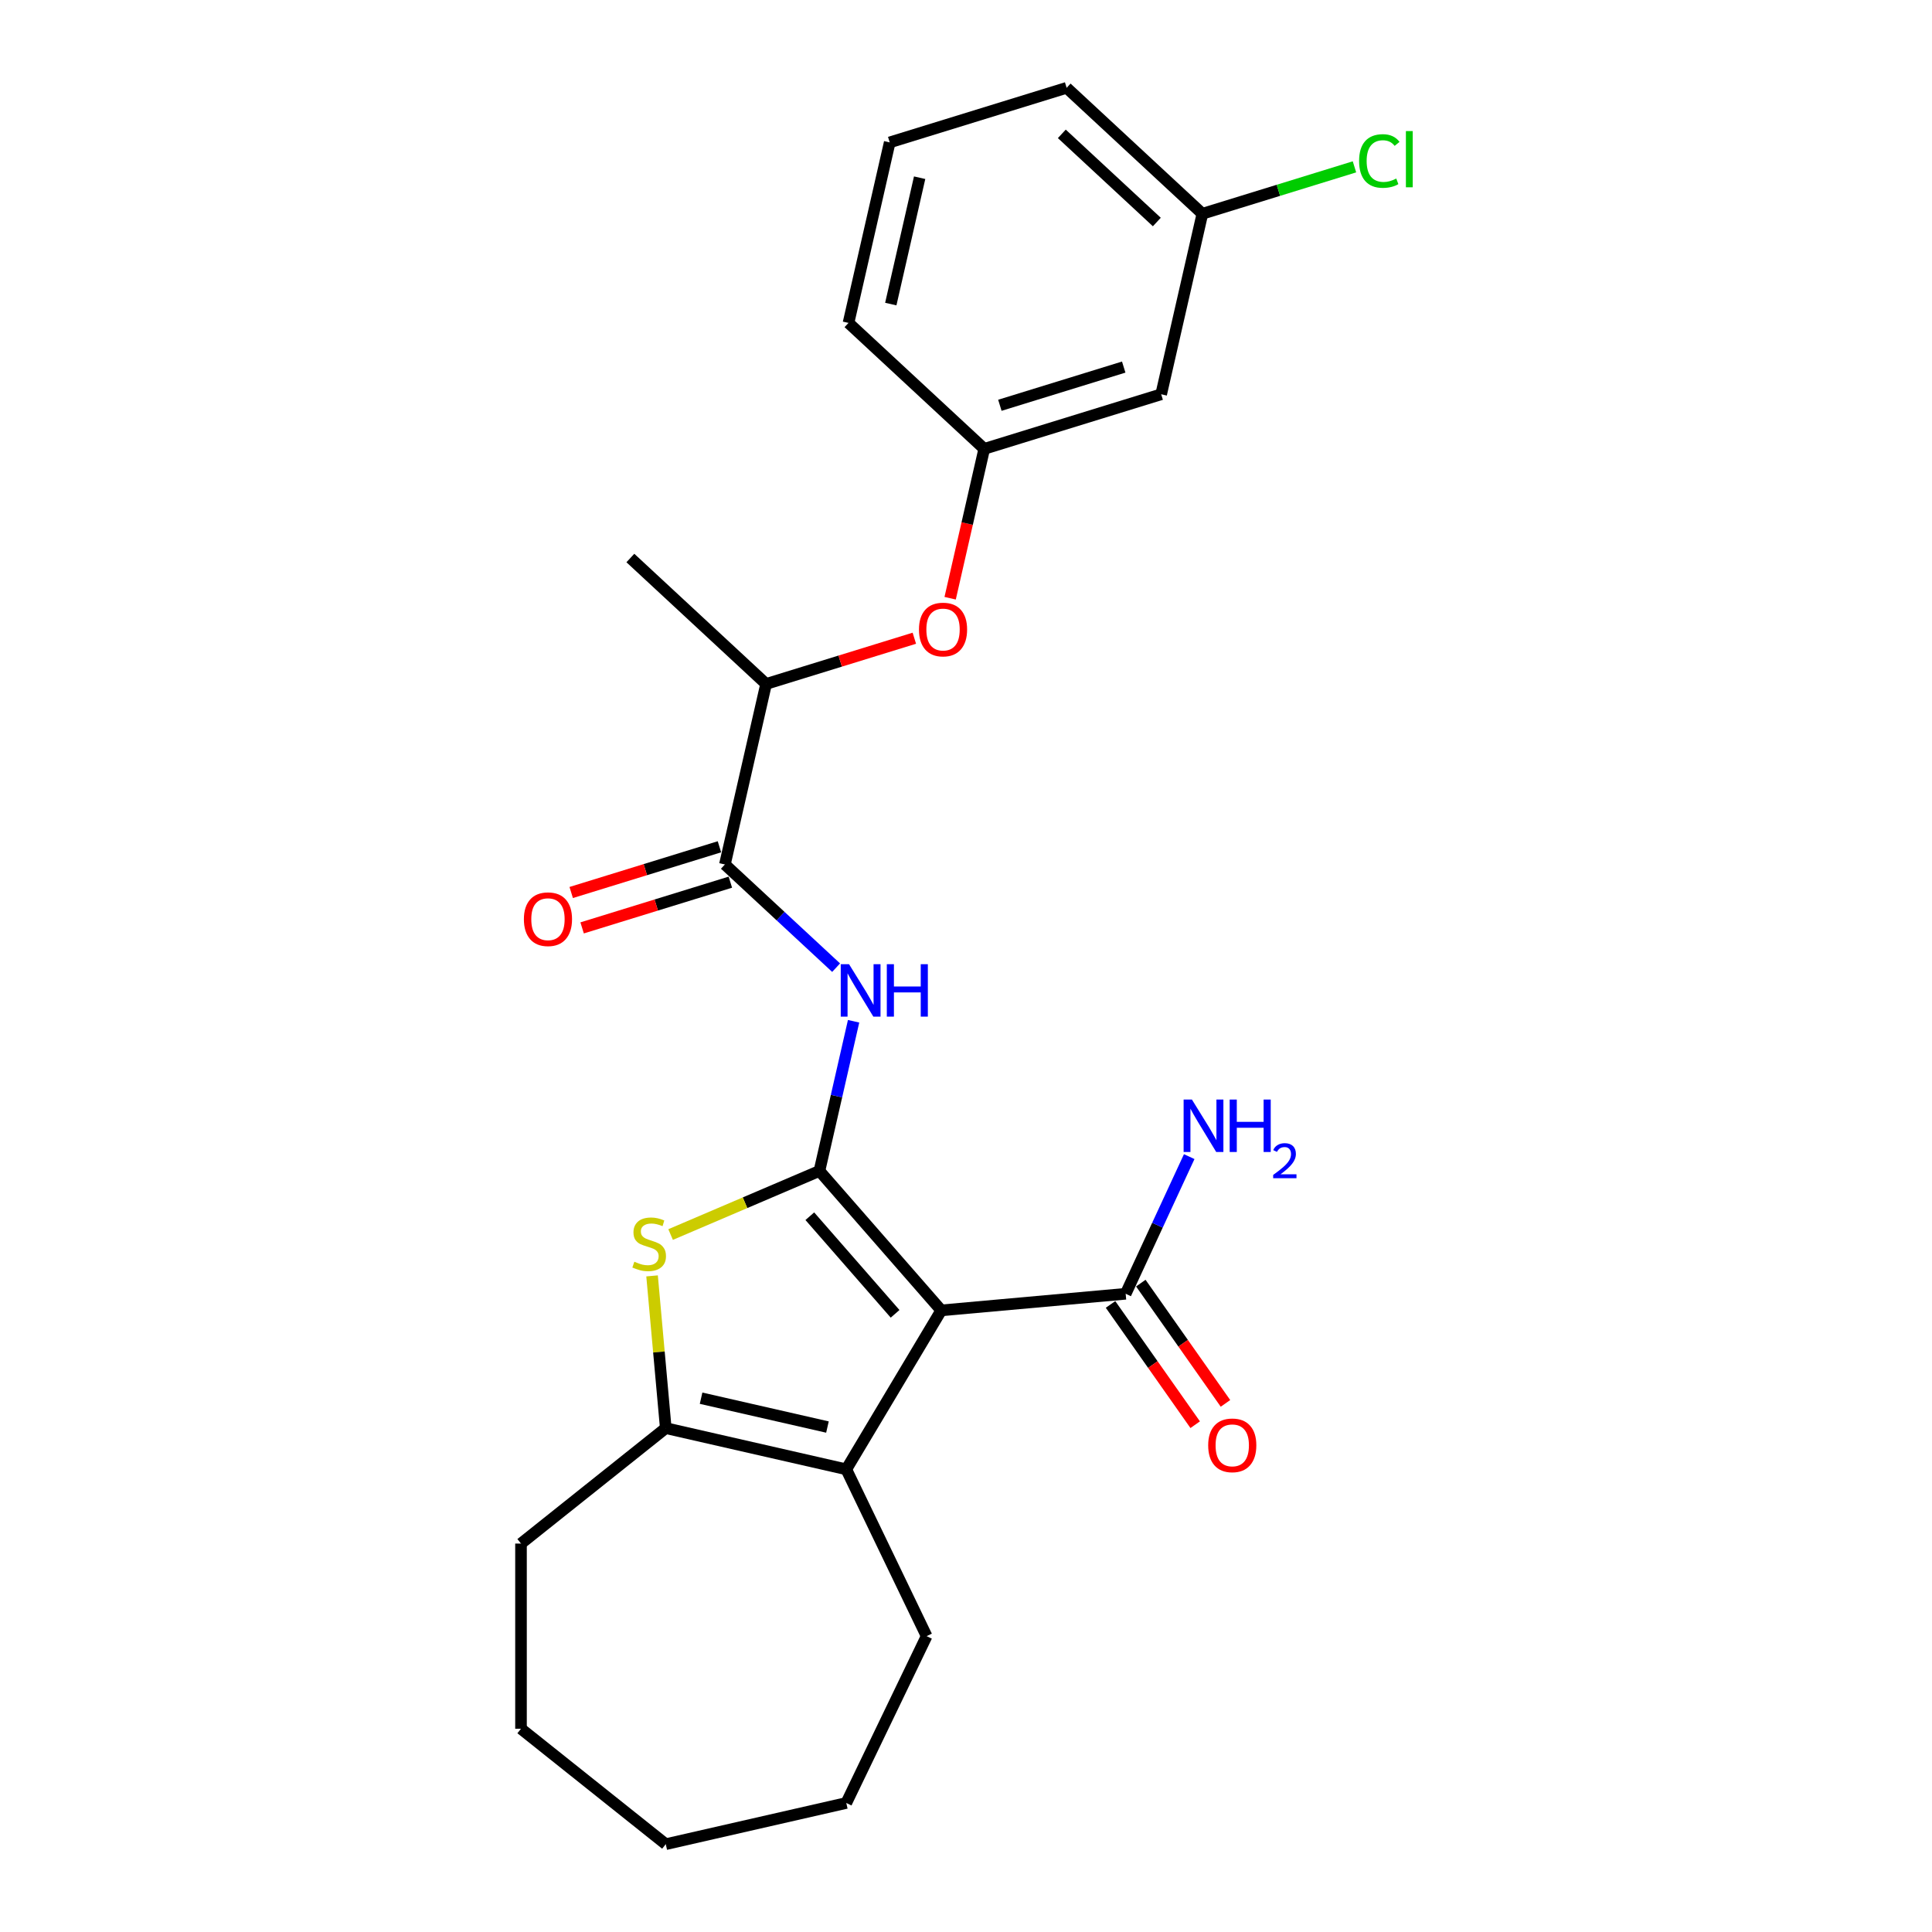 <?xml version='1.0' encoding='iso-8859-1'?>
<svg version='1.1' baseProfile='full'
              xmlns='http://www.w3.org/2000/svg'
                      xmlns:rdkit='http://www.rdkit.org/xml'
                      xmlns:xlink='http://www.w3.org/1999/xlink'
                  xml:space='preserve'
width='1000px' height='1000px' viewBox='0 0 1000 1000'>
<!-- END OF HEADER -->
<rect style='opacity:1.0;fill:#FFFFFF;stroke:none' width='1000' height='1000' x='0' y='0'> </rect>
<path class='bond-0' d='M 424.136,606.075 L 487.192,678.249' style='fill:none;fill-rule:evenodd;stroke:#000000;stroke-width:6px;stroke-linecap:butt;stroke-linejoin:miter;stroke-opacity:1' />
<path class='bond-0' d='M 419.159,629.512 L 463.299,680.034' style='fill:none;fill-rule:evenodd;stroke:#000000;stroke-width:6px;stroke-linecap:butt;stroke-linejoin:miter;stroke-opacity:1' />
<path class='bond-1' d='M 424.136,606.075 L 385.621,622.537' style='fill:none;fill-rule:evenodd;stroke:#000000;stroke-width:6px;stroke-linecap:butt;stroke-linejoin:miter;stroke-opacity:1' />
<path class='bond-1' d='M 385.621,622.537 L 347.107,638.998' style='fill:none;fill-rule:evenodd;stroke:#CCCC00;stroke-width:6px;stroke-linecap:butt;stroke-linejoin:miter;stroke-opacity:1' />
<path class='bond-3' d='M 424.136,606.075 L 432.977,567.34' style='fill:none;fill-rule:evenodd;stroke:#000000;stroke-width:6px;stroke-linecap:butt;stroke-linejoin:miter;stroke-opacity:1' />
<path class='bond-3' d='M 432.977,567.34 L 441.818,528.605' style='fill:none;fill-rule:evenodd;stroke:#0000FF;stroke-width:6px;stroke-linecap:butt;stroke-linejoin:miter;stroke-opacity:1' />
<path class='bond-2' d='M 487.192,678.249 L 438.036,760.522' style='fill:none;fill-rule:evenodd;stroke:#000000;stroke-width:6px;stroke-linecap:butt;stroke-linejoin:miter;stroke-opacity:1' />
<path class='bond-6' d='M 487.192,678.249 L 582.646,669.658' style='fill:none;fill-rule:evenodd;stroke:#000000;stroke-width:6px;stroke-linecap:butt;stroke-linejoin:miter;stroke-opacity:1' />
<path class='bond-4' d='M 337.508,660.399 L 341.054,699.797' style='fill:none;fill-rule:evenodd;stroke:#CCCC00;stroke-width:6px;stroke-linecap:butt;stroke-linejoin:miter;stroke-opacity:1' />
<path class='bond-4' d='M 341.054,699.797 L 344.6,739.196' style='fill:none;fill-rule:evenodd;stroke:#000000;stroke-width:6px;stroke-linecap:butt;stroke-linejoin:miter;stroke-opacity:1' />
<path class='bond-15' d='M 438.036,760.522 L 479.62,846.871' style='fill:none;fill-rule:evenodd;stroke:#000000;stroke-width:6px;stroke-linecap:butt;stroke-linejoin:miter;stroke-opacity:1' />
<path class='bond-25' d='M 438.036,760.522 L 344.6,739.196' style='fill:none;fill-rule:evenodd;stroke:#000000;stroke-width:6px;stroke-linecap:butt;stroke-linejoin:miter;stroke-opacity:1' />
<path class='bond-25' d='M 428.286,738.636 L 362.88,723.707' style='fill:none;fill-rule:evenodd;stroke:#000000;stroke-width:6px;stroke-linecap:butt;stroke-linejoin:miter;stroke-opacity:1' />
<path class='bond-5' d='M 432.773,500.864 L 403.99,474.157' style='fill:none;fill-rule:evenodd;stroke:#0000FF;stroke-width:6px;stroke-linecap:butt;stroke-linejoin:miter;stroke-opacity:1' />
<path class='bond-5' d='M 403.99,474.157 L 375.207,447.451' style='fill:none;fill-rule:evenodd;stroke:#000000;stroke-width:6px;stroke-linecap:butt;stroke-linejoin:miter;stroke-opacity:1' />
<path class='bond-17' d='M 344.6,739.196 L 269.669,798.951' style='fill:none;fill-rule:evenodd;stroke:#000000;stroke-width:6px;stroke-linecap:butt;stroke-linejoin:miter;stroke-opacity:1' />
<path class='bond-7' d='M 375.207,447.451 L 396.533,354.014' style='fill:none;fill-rule:evenodd;stroke:#000000;stroke-width:6px;stroke-linecap:butt;stroke-linejoin:miter;stroke-opacity:1' />
<path class='bond-9' d='M 372.382,438.292 L 334.019,450.126' style='fill:none;fill-rule:evenodd;stroke:#000000;stroke-width:6px;stroke-linecap:butt;stroke-linejoin:miter;stroke-opacity:1' />
<path class='bond-9' d='M 334.019,450.126 L 295.655,461.959' style='fill:none;fill-rule:evenodd;stroke:#FF0000;stroke-width:6px;stroke-linecap:butt;stroke-linejoin:miter;stroke-opacity:1' />
<path class='bond-9' d='M 378.032,456.609 L 339.668,468.442' style='fill:none;fill-rule:evenodd;stroke:#000000;stroke-width:6px;stroke-linecap:butt;stroke-linejoin:miter;stroke-opacity:1' />
<path class='bond-9' d='M 339.668,468.442 L 301.305,480.276' style='fill:none;fill-rule:evenodd;stroke:#FF0000;stroke-width:6px;stroke-linecap:butt;stroke-linejoin:miter;stroke-opacity:1' />
<path class='bond-11' d='M 574.809,675.174 L 596.719,706.299' style='fill:none;fill-rule:evenodd;stroke:#000000;stroke-width:6px;stroke-linecap:butt;stroke-linejoin:miter;stroke-opacity:1' />
<path class='bond-11' d='M 596.719,706.299 L 618.629,737.424' style='fill:none;fill-rule:evenodd;stroke:#FF0000;stroke-width:6px;stroke-linecap:butt;stroke-linejoin:miter;stroke-opacity:1' />
<path class='bond-11' d='M 590.483,664.141 L 612.393,695.266' style='fill:none;fill-rule:evenodd;stroke:#000000;stroke-width:6px;stroke-linecap:butt;stroke-linejoin:miter;stroke-opacity:1' />
<path class='bond-11' d='M 612.393,695.266 L 634.303,726.391' style='fill:none;fill-rule:evenodd;stroke:#FF0000;stroke-width:6px;stroke-linecap:butt;stroke-linejoin:miter;stroke-opacity:1' />
<path class='bond-13' d='M 582.646,669.658 L 599.091,634.161' style='fill:none;fill-rule:evenodd;stroke:#000000;stroke-width:6px;stroke-linecap:butt;stroke-linejoin:miter;stroke-opacity:1' />
<path class='bond-13' d='M 599.091,634.161 L 615.536,598.664' style='fill:none;fill-rule:evenodd;stroke:#0000FF;stroke-width:6px;stroke-linecap:butt;stroke-linejoin:miter;stroke-opacity:1' />
<path class='bond-8' d='M 396.533,354.014 L 434.896,342.18' style='fill:none;fill-rule:evenodd;stroke:#000000;stroke-width:6px;stroke-linecap:butt;stroke-linejoin:miter;stroke-opacity:1' />
<path class='bond-8' d='M 434.896,342.18 L 473.26,330.347' style='fill:none;fill-rule:evenodd;stroke:#FF0000;stroke-width:6px;stroke-linecap:butt;stroke-linejoin:miter;stroke-opacity:1' />
<path class='bond-20' d='M 396.533,354.014 L 326.278,288.826' style='fill:none;fill-rule:evenodd;stroke:#000000;stroke-width:6px;stroke-linecap:butt;stroke-linejoin:miter;stroke-opacity:1' />
<path class='bond-10' d='M 491.794,309.644 L 500.618,270.986' style='fill:none;fill-rule:evenodd;stroke:#FF0000;stroke-width:6px;stroke-linecap:butt;stroke-linejoin:miter;stroke-opacity:1' />
<path class='bond-10' d='M 500.618,270.986 L 509.441,232.328' style='fill:none;fill-rule:evenodd;stroke:#000000;stroke-width:6px;stroke-linecap:butt;stroke-linejoin:miter;stroke-opacity:1' />
<path class='bond-12' d='M 509.441,232.328 L 601.023,204.079' style='fill:none;fill-rule:evenodd;stroke:#000000;stroke-width:6px;stroke-linecap:butt;stroke-linejoin:miter;stroke-opacity:1' />
<path class='bond-12' d='M 517.528,209.774 L 581.636,190' style='fill:none;fill-rule:evenodd;stroke:#000000;stroke-width:6px;stroke-linecap:butt;stroke-linejoin:miter;stroke-opacity:1' />
<path class='bond-19' d='M 509.441,232.328 L 439.186,167.14' style='fill:none;fill-rule:evenodd;stroke:#000000;stroke-width:6px;stroke-linecap:butt;stroke-linejoin:miter;stroke-opacity:1' />
<path class='bond-14' d='M 601.023,204.079 L 622.349,110.642' style='fill:none;fill-rule:evenodd;stroke:#000000;stroke-width:6px;stroke-linecap:butt;stroke-linejoin:miter;stroke-opacity:1' />
<path class='bond-16' d='M 622.349,110.642 L 661.709,98.501' style='fill:none;fill-rule:evenodd;stroke:#000000;stroke-width:6px;stroke-linecap:butt;stroke-linejoin:miter;stroke-opacity:1' />
<path class='bond-16' d='M 661.709,98.501 L 701.069,86.36' style='fill:none;fill-rule:evenodd;stroke:#00CC00;stroke-width:6px;stroke-linecap:butt;stroke-linejoin:miter;stroke-opacity:1' />
<path class='bond-27' d='M 622.349,110.642 L 552.094,45.455' style='fill:none;fill-rule:evenodd;stroke:#000000;stroke-width:6px;stroke-linecap:butt;stroke-linejoin:miter;stroke-opacity:1' />
<path class='bond-27' d='M 598.773,114.915 L 549.595,69.284' style='fill:none;fill-rule:evenodd;stroke:#000000;stroke-width:6px;stroke-linecap:butt;stroke-linejoin:miter;stroke-opacity:1' />
<path class='bond-22' d='M 479.62,846.871 L 438.036,933.219' style='fill:none;fill-rule:evenodd;stroke:#000000;stroke-width:6px;stroke-linecap:butt;stroke-linejoin:miter;stroke-opacity:1' />
<path class='bond-23' d='M 269.669,798.951 L 269.669,894.79' style='fill:none;fill-rule:evenodd;stroke:#000000;stroke-width:6px;stroke-linecap:butt;stroke-linejoin:miter;stroke-opacity:1' />
<path class='bond-18' d='M 460.512,73.704 L 439.186,167.14' style='fill:none;fill-rule:evenodd;stroke:#000000;stroke-width:6px;stroke-linecap:butt;stroke-linejoin:miter;stroke-opacity:1' />
<path class='bond-18' d='M 476,91.984 L 461.072,157.39' style='fill:none;fill-rule:evenodd;stroke:#000000;stroke-width:6px;stroke-linecap:butt;stroke-linejoin:miter;stroke-opacity:1' />
<path class='bond-21' d='M 460.512,73.704 L 552.094,45.455' style='fill:none;fill-rule:evenodd;stroke:#000000;stroke-width:6px;stroke-linecap:butt;stroke-linejoin:miter;stroke-opacity:1' />
<path class='bond-26' d='M 438.036,933.219 L 344.6,954.545' style='fill:none;fill-rule:evenodd;stroke:#000000;stroke-width:6px;stroke-linecap:butt;stroke-linejoin:miter;stroke-opacity:1' />
<path class='bond-24' d='M 269.669,894.79 L 344.6,954.545' style='fill:none;fill-rule:evenodd;stroke:#000000;stroke-width:6px;stroke-linecap:butt;stroke-linejoin:miter;stroke-opacity:1' />
<path  class='atom-2' d='M 328.341 653.058
Q 328.648 653.173, 329.913 653.709
Q 331.178 654.246, 332.558 654.591
Q 333.977 654.898, 335.357 654.898
Q 337.925 654.898, 339.421 653.671
Q 340.916 652.406, 340.916 650.221
Q 340.916 648.726, 340.149 647.806
Q 339.421 646.886, 338.27 646.387
Q 337.12 645.889, 335.204 645.314
Q 332.788 644.585, 331.332 643.895
Q 329.913 643.205, 328.878 641.749
Q 327.881 640.292, 327.881 637.838
Q 327.881 634.426, 330.182 632.318
Q 332.52 630.21, 337.12 630.21
Q 340.264 630.21, 343.829 631.705
L 342.947 634.656
Q 339.689 633.315, 337.235 633.315
Q 334.59 633.315, 333.133 634.426
Q 331.677 635.5, 331.715 637.378
Q 331.715 638.835, 332.443 639.717
Q 333.21 640.599, 334.284 641.097
Q 335.395 641.595, 337.235 642.17
Q 339.689 642.937, 341.146 643.704
Q 342.602 644.47, 343.637 646.042
Q 344.711 647.576, 344.711 650.221
Q 344.711 653.978, 342.181 656.01
Q 339.689 658.003, 335.51 658.003
Q 333.095 658.003, 331.255 657.466
Q 329.453 656.968, 327.306 656.086
L 328.341 653.058
' fill='#CCCC00'/>
<path  class='atom-4' d='M 439.463 499.067
L 448.356 513.443
Q 449.238 514.861, 450.657 517.43
Q 452.075 519.998, 452.152 520.152
L 452.152 499.067
L 455.755 499.067
L 455.755 526.209
L 452.037 526.209
L 442.491 510.491
Q 441.379 508.651, 440.191 506.543
Q 439.041 504.434, 438.696 503.782
L 438.696 526.209
L 435.169 526.209
L 435.169 499.067
L 439.463 499.067
' fill='#0000FF'/>
<path  class='atom-4' d='M 459.014 499.067
L 462.694 499.067
L 462.694 510.606
L 476.572 510.606
L 476.572 499.067
L 480.252 499.067
L 480.252 526.209
L 476.572 526.209
L 476.572 513.673
L 462.694 513.673
L 462.694 526.209
L 459.014 526.209
L 459.014 499.067
' fill='#0000FF'/>
<path  class='atom-9' d='M 475.656 325.841
Q 475.656 319.324, 478.876 315.682
Q 482.096 312.04, 488.115 312.04
Q 494.133 312.04, 497.354 315.682
Q 500.574 319.324, 500.574 325.841
Q 500.574 332.435, 497.315 336.192
Q 494.057 339.911, 488.115 339.911
Q 482.134 339.911, 478.876 336.192
Q 475.656 332.473, 475.656 325.841
M 488.115 336.844
Q 492.255 336.844, 494.478 334.084
Q 496.74 331.285, 496.74 325.841
Q 496.74 320.513, 494.478 317.829
Q 492.255 315.107, 488.115 315.107
Q 483.974 315.107, 481.713 317.791
Q 479.489 320.474, 479.489 325.841
Q 479.489 331.323, 481.713 334.084
Q 483.974 336.844, 488.115 336.844
' fill='#FF0000'/>
<path  class='atom-10' d='M 271.166 475.776
Q 271.166 469.259, 274.386 465.617
Q 277.606 461.976, 283.625 461.976
Q 289.644 461.976, 292.864 465.617
Q 296.084 469.259, 296.084 475.776
Q 296.084 482.37, 292.826 486.127
Q 289.567 489.846, 283.625 489.846
Q 277.645 489.846, 274.386 486.127
Q 271.166 482.409, 271.166 475.776
M 283.625 486.779
Q 287.765 486.779, 289.989 484.019
Q 292.251 481.22, 292.251 475.776
Q 292.251 470.448, 289.989 467.764
Q 287.765 465.042, 283.625 465.042
Q 279.485 465.042, 277.223 467.726
Q 274.999 470.409, 274.999 475.776
Q 274.999 481.258, 277.223 484.019
Q 279.485 486.779, 283.625 486.779
' fill='#FF0000'/>
<path  class='atom-12' d='M 625.354 748.104
Q 625.354 741.587, 628.574 737.945
Q 631.794 734.303, 637.813 734.303
Q 643.832 734.303, 647.052 737.945
Q 650.272 741.587, 650.272 748.104
Q 650.272 754.698, 647.014 758.455
Q 643.755 762.174, 637.813 762.174
Q 631.833 762.174, 628.574 758.455
Q 625.354 754.736, 625.354 748.104
M 637.813 759.107
Q 641.953 759.107, 644.177 756.347
Q 646.439 753.548, 646.439 748.104
Q 646.439 742.776, 644.177 740.092
Q 641.953 737.37, 637.813 737.37
Q 633.673 737.37, 631.411 740.054
Q 629.187 742.737, 629.187 748.104
Q 629.187 753.586, 631.411 756.347
Q 633.673 759.107, 637.813 759.107
' fill='#FF0000'/>
<path  class='atom-14' d='M 616.933 569.126
L 625.827 583.502
Q 626.709 584.92, 628.128 587.489
Q 629.546 590.057, 629.623 590.211
L 629.623 569.126
L 633.226 569.126
L 633.226 596.268
L 629.508 596.268
L 619.962 580.55
Q 618.85 578.71, 617.662 576.601
Q 616.512 574.493, 616.167 573.841
L 616.167 596.268
L 612.64 596.268
L 612.64 569.126
L 616.933 569.126
' fill='#0000FF'/>
<path  class='atom-14' d='M 636.485 569.126
L 640.165 569.126
L 640.165 580.665
L 654.043 580.665
L 654.043 569.126
L 657.723 569.126
L 657.723 596.268
L 654.043 596.268
L 654.043 583.732
L 640.165 583.732
L 640.165 596.268
L 636.485 596.268
L 636.485 569.126
' fill='#0000FF'/>
<path  class='atom-14' d='M 659.038 595.316
Q 659.696 593.62, 661.265 592.684
Q 662.834 591.723, 665.01 591.723
Q 667.717 591.723, 669.235 593.19
Q 670.753 594.658, 670.753 597.264
Q 670.753 599.92, 668.78 602.4
Q 666.831 604.88, 662.783 607.815
L 671.057 607.815
L 671.057 609.839
L 658.988 609.839
L 658.988 608.143
Q 662.328 605.765, 664.301 603.994
Q 666.3 602.223, 667.262 600.629
Q 668.223 599.035, 668.223 597.39
Q 668.223 595.67, 667.363 594.708
Q 666.502 593.747, 665.01 593.747
Q 663.567 593.747, 662.606 594.329
Q 661.645 594.911, 660.961 596.201
L 659.038 595.316
' fill='#0000FF'/>
<path  class='atom-17' d='M 703.465 83.332
Q 703.465 76.585, 706.609 73.058
Q 709.791 69.493, 715.809 69.493
Q 721.406 69.493, 724.396 73.441
L 721.866 75.511
Q 719.681 72.636, 715.809 72.636
Q 711.707 72.636, 709.522 75.397
Q 707.375 78.118, 707.375 83.332
Q 707.375 88.699, 709.599 91.459
Q 711.861 94.219, 716.231 94.219
Q 719.221 94.219, 722.71 92.418
L 723.783 95.293
Q 722.365 96.213, 720.218 96.75
Q 718.071 97.286, 715.694 97.286
Q 709.791 97.286, 706.609 93.683
Q 703.465 90.079, 703.465 83.332
' fill='#00CC00'/>
<path  class='atom-17' d='M 727.693 67.844
L 731.22 67.844
L 731.22 96.941
L 727.693 96.941
L 727.693 67.844
' fill='#00CC00'/>
</svg>
